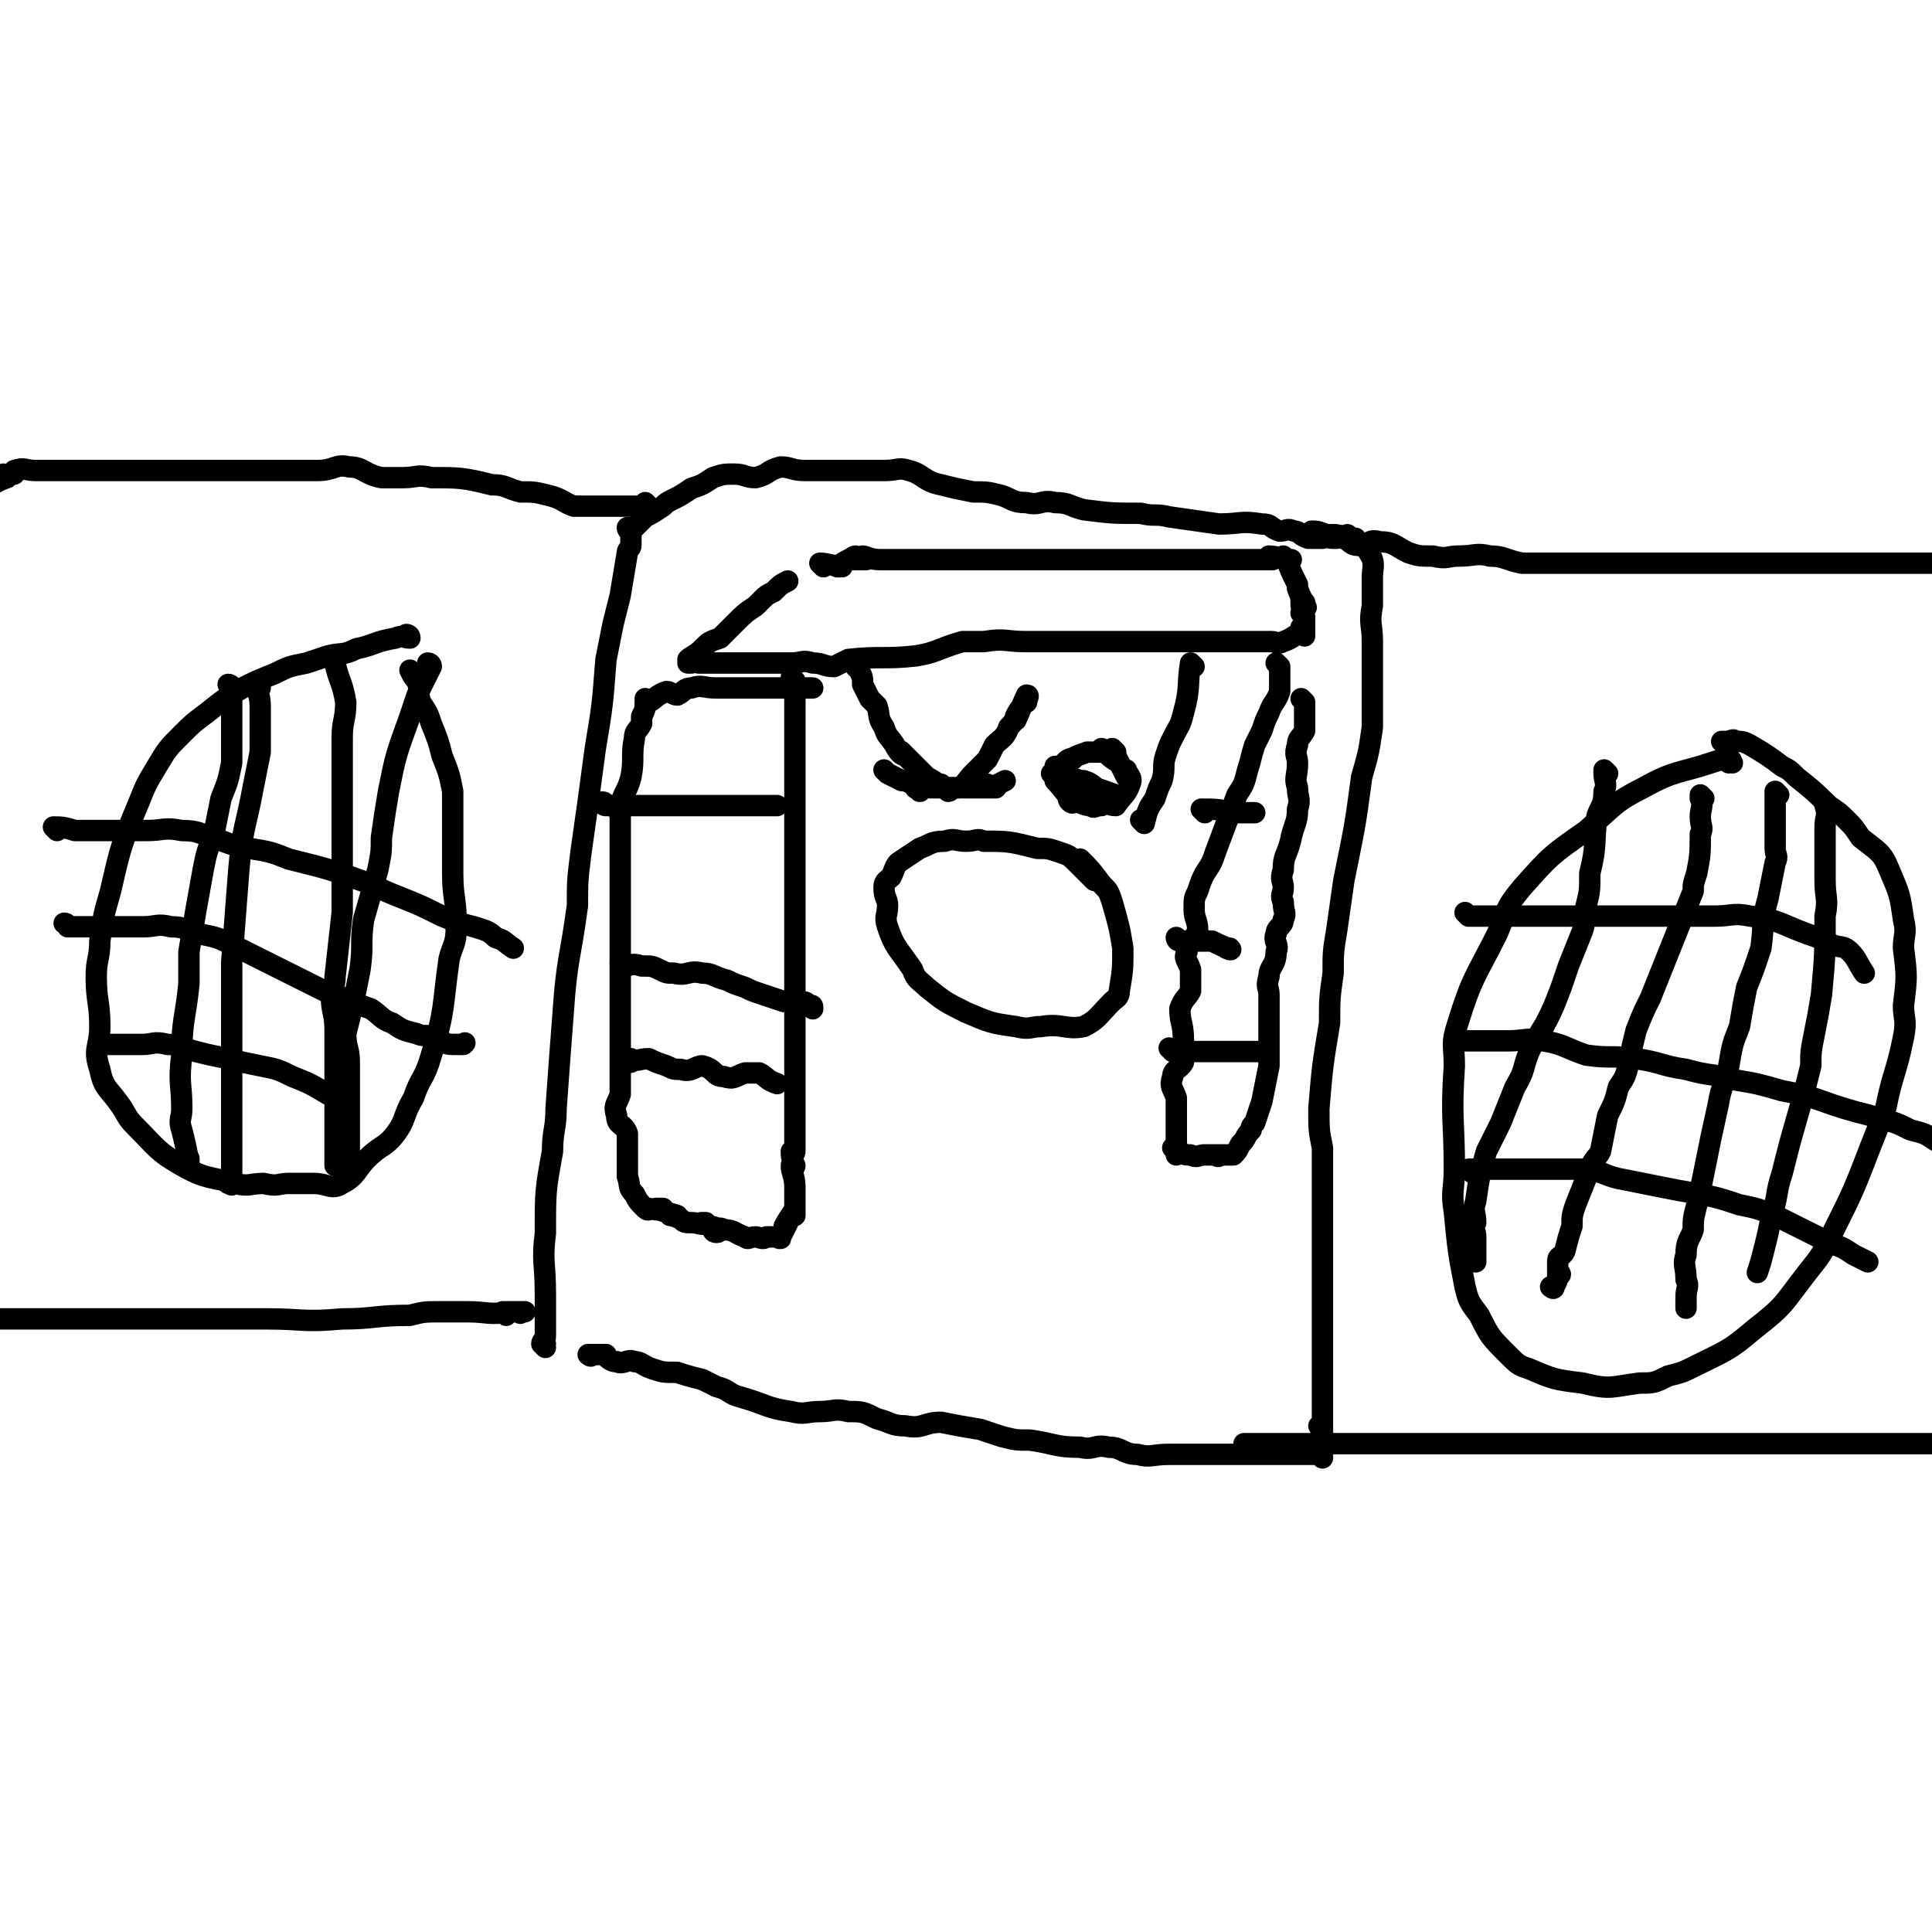 <svg viewBox='0 0 542 542' version='1.1' xmlns='http://www.w3.org/2000/svg' xmlns:xlink='http://www.w3.org/1999/xlink'><g fill='none' stroke='#000000' stroke-width='6' stroke-linecap='round' stroke-linejoin='round'><path d='M153,378c0,0 -1,-1 -1,-1 0,0 1,0 1,0 0,0 0,0 0,0 0,1 -1,0 -1,0 0,-1 1,-1 1,-2 0,-6 0,-6 0,-12 0,-9 -1,-9 0,-17 0,-12 0,-12 2,-23 0,-6 1,-6 1,-12 1,-14 1,-14 2,-27 1,-15 2,-15 4,-30 0,-7 0,-7 1,-15 2,-14 2,-14 4,-29 2,-12 2,-12 3,-25 1,-5 1,-5 2,-10 1,-4 1,-4 2,-8 1,-6 1,-6 2,-12 0,-1 1,-1 1,-2 0,-3 0,-3 0,-5 0,0 0,0 0,1 0,0 0,0 0,0 0,0 -1,-1 -1,-1 0,0 1,0 1,1 0,0 0,0 0,0 0,0 -1,-1 -1,-1 0,0 1,0 1,1 0,0 0,0 0,0 0,0 -1,-1 -1,-1 0,0 0,1 1,1 2,-2 2,-2 4,-4 2,-1 2,-1 5,-3 1,-1 1,-1 3,-2 2,-1 2,-1 5,-3 3,-1 3,-1 6,-3 3,-1 3,-1 6,-1 3,0 3,1 6,1 4,-1 3,-2 7,-3 3,0 3,1 7,1 7,0 7,0 15,0 4,0 4,0 7,0 4,0 4,-1 7,0 4,1 4,3 9,4 4,1 4,1 9,2 4,0 4,0 8,1 3,1 3,2 7,2 4,1 4,-1 8,0 4,0 4,1 8,2 8,1 8,1 16,1 4,1 4,0 8,1 7,1 7,1 14,2 6,0 6,-1 12,0 3,0 2,1 5,2 2,0 2,-1 4,0 2,0 1,1 4,2 1,0 1,0 3,0 0,0 0,0 1,0 0,0 0,0 0,0 0,0 -1,-1 -1,-1 0,0 0,0 1,1 0,0 0,0 0,0 0,0 -1,-1 -1,-1 0,0 0,0 1,1 0,0 0,0 0,0 0,0 -1,-1 -1,-1 0,0 0,0 1,1 0,0 0,0 0,0 0,0 -1,-1 -1,-1 0,0 0,0 1,1 0,0 0,0 0,0 0,0 -1,-1 -1,-1 1,0 2,1 4,1 0,0 0,0 1,0 0,0 0,0 0,0 0,0 -1,-1 -1,-1 2,0 5,1 6,1 1,0 -1,0 -1,0 0,0 0,0 0,0 0,0 -1,-1 -1,-1 0,0 0,0 1,1 0,0 0,0 0,0 0,0 -1,-1 -1,-1 0,0 0,0 1,1 0,0 0,0 0,0 0,0 -1,-1 -1,-1 0,0 0,0 1,1 0,0 0,0 0,0 0,0 -1,-1 -1,-1 0,0 0,1 1,1 1,1 1,1 3,2 1,1 2,1 2,2 2,3 1,4 1,7 0,4 0,4 0,8 -1,5 0,5 0,10 0,6 0,6 0,12 0,6 0,6 0,12 -1,7 -1,7 -3,14 -2,15 -2,14 -5,29 -1,7 -1,7 -2,14 -1,6 -1,6 -1,12 -1,7 -1,7 -1,14 -2,12 -2,12 -3,24 0,6 0,6 1,11 0,11 0,11 0,21 0,8 0,8 0,17 0,3 0,3 0,5 0,4 0,4 0,7 0,5 0,5 0,10 0,3 0,3 0,6 0,5 0,5 0,9 0,1 0,1 0,3 0,0 0,0 0,0 0,0 0,0 0,0 0,1 -1,0 -1,0 0,0 0,0 1,0 0,0 0,0 0,0 0,1 -1,0 -1,0 0,0 0,0 1,0 0,0 0,0 0,0 0,1 -1,0 -1,0 0,0 0,0 1,0 0,0 0,0 0,0 0,1 -1,0 -1,0 0,0 0,0 1,0 0,0 0,0 0,0 0,1 -1,0 -1,0 0,0 0,0 1,0 0,0 0,0 0,0 0,2 0,2 0,4 0,0 0,0 0,0 0,1 -1,0 -1,0 0,0 0,0 1,0 0,0 0,0 0,0 0,1 -1,-1 -1,0 0,2 0,3 1,5 0,0 0,0 0,-1 0,0 0,0 0,0 0,1 -1,0 -1,0 0,0 0,0 1,0 0,0 0,0 0,0 0,1 -1,0 -1,0 0,0 0,0 1,0 0,0 0,0 0,0 0,1 -1,0 -1,0 0,0 0,0 1,0 0,0 0,0 0,0 0,1 -1,0 -1,0 0,0 0,0 1,0 0,0 0,0 0,0 0,1 -1,0 -1,0 0,0 0,0 1,0 0,0 0,0 0,0 0,1 0,0 -1,0 -2,0 -2,0 -5,0 -4,0 -4,0 -9,0 -2,0 -2,0 -4,0 -2,0 -2,0 -4,0 -3,0 -3,0 -6,0 -3,0 -3,0 -6,0 -4,0 -4,0 -8,0 -5,0 -5,1 -9,0 -4,0 -4,-2 -8,-2 -4,-1 -4,1 -8,0 -7,0 -7,-1 -14,-2 -4,0 -4,0 -8,-1 -3,-1 -3,-1 -6,-2 -6,-1 -6,-1 -11,-2 -5,0 -5,2 -10,1 -4,0 -4,-1 -8,-2 -4,-2 -4,-2 -8,-2 -4,-1 -4,0 -8,0 -4,0 -4,1 -8,0 -7,-1 -7,-2 -14,-4 -4,-1 -3,-2 -7,-3 -2,-1 -2,-1 -4,-2 -4,-1 -4,-1 -7,-2 -4,0 -4,0 -7,-1 -3,-1 -3,-2 -5,-2 -2,-1 -3,1 -5,0 -2,0 -2,-1 -4,-2 0,0 1,0 1,0 -2,0 -2,0 -4,0 0,0 0,0 0,0 0,1 -1,0 -1,0 0,0 1,0 1,0 0,0 0,0 0,0 '/><path d='M182,142c0,0 -1,-1 -1,-1 0,0 0,1 1,1 0,0 0,0 0,0 0,0 -1,-1 -1,-1 0,0 0,1 1,1 0,0 0,0 0,0 0,0 -1,-1 -1,-1 0,0 0,1 1,1 0,0 0,0 0,0 -4,0 -4,0 -7,0 -4,0 -4,0 -7,0 -3,0 -3,0 -7,0 -3,-1 -3,-2 -7,-3 -4,-1 -4,-1 -8,-1 -4,-1 -4,-2 -8,-2 -8,-2 -9,-2 -17,-2 -4,-1 -4,0 -8,0 -3,0 -3,0 -6,0 -5,-1 -5,-3 -9,-3 -4,-1 -4,1 -9,1 -3,0 -3,0 -7,0 -7,0 -7,0 -14,0 -4,0 -4,0 -7,0 -8,0 -8,0 -15,0 -6,0 -6,0 -12,0 -5,0 -5,0 -9,0 -2,0 -2,0 -3,0 -2,0 -2,0 -4,0 -2,0 -2,0 -4,0 -2,0 -2,0 -4,0 -3,0 -3,-1 -6,0 0,0 1,0 0,1 -1,0 -1,0 -2,1 0,0 0,0 0,0 0,0 0,-1 -1,-1 0,0 1,1 1,1 0,0 0,0 0,0 -3,1 -4,2 -6,3 0,0 1,-1 2,-1 0,0 0,0 0,0 0,0 0,-1 -1,-1 0,0 1,1 1,1 0,0 0,0 0,0 '/><path d='M142,369c0,0 -1,-1 -1,-1 0,0 1,0 1,0 0,0 0,0 0,0 0,1 -1,0 -1,0 0,0 1,0 1,0 0,0 0,0 0,0 2,0 4,0 5,0 1,0 -1,0 -1,0 0,0 0,0 0,0 0,1 0,0 -1,0 -1,0 -1,0 -2,0 -6,1 -6,0 -12,0 -3,0 -3,0 -7,0 -5,0 -5,0 -9,1 -10,0 -10,1 -19,1 -11,1 -11,0 -21,0 -5,0 -5,0 -11,0 -10,0 -10,0 -20,0 -5,0 -5,0 -10,0 -9,0 -9,0 -19,0 -4,0 -4,0 -8,0 -8,0 -8,0 -16,0 -3,0 -3,0 -6,0 -5,0 -5,0 -11,0 -2,0 -2,0 -4,0 -2,0 -2,0 -3,0 -2,0 -3,0 -4,0 0,0 1,0 1,0 -1,0 -2,0 -4,0 0,0 0,0 0,0 0,0 0,0 0,0 '/><path d='M350,406c0,0 -1,-1 -1,-1 0,0 0,0 1,0 0,0 0,0 0,0 0,1 -1,0 -1,0 0,0 0,0 1,0 0,0 0,0 0,0 0,1 -1,0 -1,0 0,0 0,0 1,0 0,0 0,0 0,0 6,0 6,0 13,0 3,0 3,0 6,0 6,0 6,0 11,0 6,0 6,0 11,0 5,0 5,0 9,0 5,0 5,0 9,0 5,0 5,0 10,0 5,0 5,0 10,0 10,0 10,0 19,0 5,0 5,0 9,0 4,0 4,0 7,0 5,0 5,0 10,0 4,0 4,0 8,0 5,0 5,0 9,0 3,0 3,0 7,0 3,0 3,0 7,0 3,0 3,0 6,0 6,0 6,0 12,0 2,0 2,0 5,0 2,0 2,0 4,0 3,0 3,0 6,0 2,0 2,0 5,0 2,0 2,0 4,0 2,0 2,0 3,0 2,0 2,0 4,0 2,0 2,0 4,0 0,0 -1,0 -1,0 3,0 3,0 5,0 '/><path d='M369,150c0,0 -1,-1 -1,-1 0,0 0,0 1,1 0,0 0,0 0,0 0,0 -1,-1 -1,-1 1,0 2,0 4,1 3,0 3,0 5,1 2,1 2,2 4,2 3,0 3,-2 6,-1 4,0 4,1 8,3 3,1 3,1 7,1 4,1 4,0 7,0 5,0 5,-1 9,0 4,0 4,1 9,2 9,0 9,0 19,0 5,0 5,0 10,0 3,0 3,0 7,0 6,0 6,0 11,0 5,0 5,0 10,0 4,0 4,0 9,0 4,0 4,0 9,0 4,0 4,0 8,0 4,0 4,0 8,0 7,0 7,0 15,0 3,0 3,0 6,0 3,0 3,0 6,0 2,0 2,0 5,0 3,0 3,0 6,0 2,0 2,0 4,0 2,0 2,0 4,0 '/><path d='M486,214c0,0 -1,-1 -1,-1 0,0 0,0 0,1 0,0 0,0 0,0 1,0 0,-1 0,-1 0,0 0,0 0,1 0,0 0,0 0,0 1,0 1,-1 0,-1 -2,0 -2,0 -5,1 -9,3 -10,2 -19,7 -8,4 -8,5 -16,12 -10,7 -10,7 -18,16 -5,6 -4,6 -7,13 -6,12 -7,12 -11,25 -2,6 -1,6 -1,12 -1,15 0,15 0,29 0,6 -1,6 0,12 1,10 1,11 3,21 1,4 1,4 4,8 3,6 3,6 8,11 3,3 3,3 6,4 7,3 7,3 15,4 8,2 8,1 16,0 4,0 4,0 8,-2 4,-1 4,-1 8,-3 8,-4 9,-4 16,-10 9,-7 8,-7 15,-16 4,-5 4,-5 7,-11 6,-12 6,-12 11,-25 2,-5 2,-5 4,-10 2,-10 3,-10 5,-20 1,-5 0,-5 0,-9 1,-8 1,-8 0,-16 0,-4 1,-4 0,-8 -1,-7 -1,-7 -4,-14 -2,-5 -3,-5 -8,-9 -2,-3 -2,-3 -4,-5 -2,-2 -2,-2 -5,-4 -4,-4 -4,-4 -9,-8 -2,-2 -2,-2 -4,-3 -4,-3 -4,-3 -9,-6 -2,-1 -2,-1 -4,-1 -1,-1 -1,0 -3,0 0,0 0,0 -1,0 '/><path d='M115,179c0,0 -1,-1 -1,-1 0,0 1,0 1,1 0,0 0,0 0,0 0,0 -1,-1 -1,-1 0,0 1,1 1,1 -2,0 -2,-1 -4,0 -6,1 -6,2 -11,3 -4,2 -4,1 -8,2 -3,1 -3,1 -6,2 -5,1 -5,1 -9,3 -5,2 -5,2 -9,4 -5,3 -5,3 -10,7 -4,3 -4,3 -7,6 -4,4 -4,4 -7,9 -3,5 -3,5 -5,10 -5,12 -5,12 -8,25 -2,7 -2,7 -3,14 0,5 -1,5 -1,10 0,7 1,7 1,14 0,6 -2,6 0,12 1,5 2,5 5,9 3,4 2,4 5,7 6,6 6,7 13,11 7,4 8,3 15,5 4,1 4,0 8,0 4,1 4,0 7,0 4,0 4,0 7,0 4,0 5,2 8,0 4,-2 4,-4 7,-7 4,-4 5,-3 8,-7 3,-4 2,-5 5,-10 2,-6 3,-5 5,-12 4,-13 3,-13 5,-27 1,-4 2,-4 2,-9 0,-8 -1,-8 -1,-15 0,-6 0,-6 0,-12 0,-6 0,-6 0,-11 -1,-5 -1,-5 -3,-10 -1,-4 -1,-4 -3,-9 -1,-3 -1,-3 -3,-6 -1,-3 0,-3 -1,-6 -1,-1 -1,-1 -2,-3 0,0 0,0 0,0 '/><path d='M307,247c0,0 -1,-1 -1,-1 0,0 0,0 1,1 0,0 0,0 0,0 0,0 -1,-1 -1,-1 0,0 0,0 1,1 0,0 0,0 0,0 0,0 -1,-1 -1,-1 0,0 1,1 1,1 -2,-2 -3,-3 -5,-5 -2,-2 -2,-2 -5,-3 -3,-1 -3,-1 -6,-1 -8,-2 -8,-2 -15,-2 -2,-1 -2,0 -5,0 -3,0 -3,-1 -6,0 -4,0 -4,1 -7,2 -3,2 -3,2 -6,4 -1,1 -1,2 -2,4 -1,1 -2,1 -2,3 0,3 1,3 1,5 0,3 -1,3 0,6 2,6 3,6 7,12 1,3 2,3 4,5 5,4 5,4 11,7 7,3 7,3 14,4 4,1 4,0 7,0 6,-1 7,1 12,0 4,-2 4,-3 8,-7 1,-1 2,-1 2,-3 1,-6 1,-6 1,-12 -1,-6 -1,-6 -3,-13 -1,-3 -1,-3 -3,-5 -3,-4 -3,-4 -6,-7 0,0 0,0 0,0 0,0 0,0 0,0 '/><path d='M249,217c0,0 -1,-1 -1,-1 0,0 0,0 1,1 0,0 0,0 0,0 0,0 -1,-1 -1,-1 0,0 0,0 1,1 0,0 0,0 0,0 0,0 -1,-1 -1,-1 0,0 0,0 1,1 0,0 0,0 0,0 0,0 -1,-1 -1,-1 0,0 0,0 1,1 0,0 0,0 0,0 2,1 2,1 4,2 1,0 1,0 3,1 1,1 2,1 2,2 1,0 -2,-1 -1,-1 1,-1 4,0 5,0 1,0 -2,0 -1,0 1,0 3,0 5,0 0,0 -2,0 -1,0 1,0 2,0 5,0 2,0 2,0 3,0 0,0 0,0 1,0 0,0 0,0 0,0 3,0 4,0 5,0 1,0 0,0 -1,0 0,0 0,0 0,0 0,0 -1,-1 -1,-1 0,0 0,0 1,1 0,0 0,0 0,0 2,-1 2,-1 4,-2 0,0 0,0 0,0 '/><path d='M314,224c0,0 -1,-1 -1,-1 0,0 0,0 1,1 0,0 0,0 0,0 0,0 -1,-1 -1,-1 0,0 0,0 1,1 0,0 0,0 0,0 0,0 -1,-1 -1,-1 0,0 0,0 1,1 0,0 0,0 0,0 0,0 0,-1 -1,-1 -3,-1 -5,-2 -7,-2 0,0 3,1 3,1 -2,-1 -3,-3 -6,-3 -2,-1 -3,0 -3,1 -1,0 0,0 1,0 0,0 0,0 0,0 0,0 -1,-1 -1,-1 0,0 0,0 1,1 0,0 0,0 0,0 0,0 -1,-1 -1,-1 0,0 0,0 1,1 0,0 0,0 0,0 0,0 -1,-1 -1,-1 0,0 0,0 1,1 0,0 0,0 0,0 2,0 2,0 4,0 0,0 0,0 0,0 0,0 -1,-1 -1,-1 0,0 0,0 1,1 0,0 0,0 0,0 0,0 -1,-1 -1,-1 '/><path d='M313,211c0,0 -1,-1 -1,-1 0,0 0,0 1,1 0,0 0,0 0,0 0,0 -1,-1 -1,-1 0,0 0,0 1,1 0,0 0,0 0,0 0,0 -1,-1 -1,-1 0,0 0,0 1,1 0,0 0,0 0,0 -4,0 -4,0 -8,0 0,0 0,0 0,0 0,0 0,0 0,0 -3,1 -5,2 -6,3 -1,0 2,-2 2,-1 -2,1 -4,3 -6,4 0,0 1,-1 2,-1 0,0 0,0 0,0 0,0 -1,-1 -1,-1 0,1 0,2 1,5 0,0 0,0 0,0 0,0 -1,-1 -1,-1 2,2 4,5 5,6 0,1 -2,-1 -1,-1 2,0 3,2 6,2 1,1 1,0 3,0 2,-1 2,0 4,0 0,0 0,0 0,0 2,-3 3,-3 4,-6 1,-2 -1,-3 -1,-4 -1,0 0,2 0,2 -1,-2 -2,-4 -3,-6 0,0 1,2 1,2 -2,-1 -3,-2 -5,-4 0,0 0,0 1,1 0,0 0,0 0,0 0,0 -1,-1 -1,-1 '/><path d='M335,187c0,0 -1,-1 -1,-1 0,0 0,0 1,1 0,0 0,0 0,0 0,0 -1,-1 -1,-1 0,0 0,0 1,1 0,0 0,0 0,0 0,0 -1,-1 -1,-1 -1,6 0,7 -2,14 -1,4 -1,3 -3,7 -1,2 -1,2 -2,5 -1,3 0,3 -1,7 -1,2 -1,2 -2,5 -2,3 -2,3 -3,7 0,0 0,0 0,0 0,0 -1,-1 -1,-1 '/><path d='M241,188c0,0 -1,-1 -1,-1 0,0 0,0 1,1 0,0 0,0 0,0 0,0 -1,-1 -1,-1 0,0 0,0 1,1 0,0 0,0 0,0 0,0 -1,-1 -1,-1 0,0 1,0 1,1 1,2 1,2 1,4 1,2 1,2 2,4 1,1 1,1 2,2 1,3 0,3 2,6 1,3 1,2 3,5 1,2 2,3 3,3 0,0 -2,-2 -1,-1 1,1 3,3 4,4 1,1 -1,-1 0,0 1,1 2,2 4,4 0,0 0,0 0,0 0,0 -1,-1 -1,-1 2,1 5,3 6,4 1,0 0,-1 -1,-1 0,0 0,0 0,0 0,0 -1,-1 -1,-1 0,0 0,1 1,1 2,0 2,0 4,0 2,-1 2,-2 4,-4 2,-2 2,-2 4,-4 1,-2 1,-2 2,-4 2,-2 3,-2 4,-5 2,-2 3,-4 3,-5 0,0 -2,3 -1,3 1,-2 2,-5 3,-7 1,0 0,1 0,2 '/><path d='M231,159c0,0 -1,-1 -1,-1 0,0 0,0 1,1 0,0 0,0 0,0 0,0 -1,-1 -1,-1 0,0 0,0 1,1 0,0 0,0 0,0 0,0 -1,-1 -1,-1 0,0 0,0 1,1 0,0 0,0 0,0 0,0 -1,-1 -1,-1 0,0 0,0 1,1 0,0 0,0 0,0 0,0 -1,-1 -1,-1 2,0 5,1 6,1 1,0 -2,0 -1,0 1,-1 3,-2 5,-3 0,0 -1,0 -1,1 0,0 0,0 0,0 1,0 1,0 3,0 0,0 0,0 1,0 0,0 0,0 0,0 0,0 -1,-1 -1,-1 0,0 0,0 1,1 0,0 0,0 0,0 0,0 -1,-1 -1,-1 0,0 0,0 1,1 0,0 0,0 0,0 0,0 -1,-1 -1,-1 1,0 2,1 5,1 1,0 1,0 3,0 2,0 2,0 3,0 2,0 2,0 4,0 3,0 3,0 6,0 2,0 2,0 4,0 2,0 2,0 5,0 2,0 2,0 4,0 5,0 5,0 10,0 2,0 2,0 5,0 1,0 1,0 3,0 2,0 2,0 5,0 2,0 2,0 5,0 2,0 2,0 4,0 3,0 3,0 6,0 2,0 2,0 4,0 3,0 3,0 5,0 4,0 4,0 9,0 2,0 2,0 4,0 1,0 1,0 2,0 2,0 2,0 4,0 2,0 2,0 4,0 2,0 3,0 4,0 0,0 -2,0 -1,0 1,0 3,0 4,0 0,0 -1,0 0,0 1,0 2,0 4,0 0,0 0,0 0,0 0,0 -1,-1 -1,-1 2,0 5,1 6,1 1,0 -1,0 -1,0 0,0 0,0 0,0 0,0 -1,-1 -1,-1 0,0 0,0 1,1 0,0 0,0 0,0 0,0 -1,-1 -1,-1 0,0 0,0 1,1 0,0 0,0 0,0 0,0 -1,-1 -1,-1 0,0 0,0 1,1 0,0 0,0 0,0 0,0 -1,-1 -1,-1 0,0 0,0 1,1 0,0 0,0 0,0 0,0 -1,-1 -1,-1 0,0 0,0 1,1 0,0 0,0 0,0 0,0 -1,-1 -1,-1 0,0 0,0 1,1 0,0 0,0 0,0 0,0 -1,-1 -1,-1 0,0 0,0 1,1 0,0 0,0 0,0 1,3 1,3 3,7 0,0 0,0 0,1 0,0 0,0 0,0 1,3 2,4 2,5 1,1 0,0 0,-1 0,0 0,0 0,0 0,0 -1,-1 -1,-1 0,2 0,3 1,5 0,0 0,0 0,0 0,0 0,0 0,0 0,0 -1,-1 -1,-1 0,0 0,0 1,1 0,0 0,0 0,0 0,3 0,4 0,5 0,1 0,0 0,-1 0,0 0,0 0,0 0,0 -1,-1 -1,-1 0,0 0,0 1,1 0,0 0,0 0,0 0,0 -1,-1 -1,-1 0,0 0,0 1,1 0,0 0,0 0,0 0,0 -1,-1 -1,-1 0,0 0,0 1,1 0,0 0,0 0,0 0,0 -1,-1 -1,-1 0,0 0,0 1,1 0,0 0,0 0,0 0,0 -1,-1 -1,-1 0,0 0,0 1,1 0,0 0,0 0,0 0,0 -1,-1 -1,-1 0,0 0,0 1,1 0,0 0,0 0,0 -3,1 -3,2 -6,3 -2,1 -2,0 -3,0 -4,0 -4,0 -8,0 -3,0 -3,0 -6,0 -3,0 -3,0 -6,0 -5,0 -5,0 -10,0 -3,0 -3,0 -6,0 -6,0 -6,0 -12,0 -5,0 -5,0 -10,0 -3,0 -3,0 -6,0 -2,0 -2,0 -5,0 -6,0 -6,-1 -12,0 -3,0 -3,0 -6,0 -7,2 -7,3 -13,4 -9,1 -10,0 -19,1 -2,1 -2,1 -4,2 -3,0 -3,-1 -6,-1 -3,-1 -3,0 -6,0 -2,0 -2,0 -4,0 -2,0 -2,0 -5,0 -2,0 -2,0 -4,0 -2,0 -2,0 -4,0 -1,0 -1,0 -3,0 0,0 0,0 0,0 -2,0 -2,0 -3,0 -2,0 -3,0 -3,0 0,0 1,0 2,0 0,0 0,0 0,0 0,0 0,-1 -1,-1 -2,0 -3,0 -4,1 0,0 0,0 1,0 0,0 0,0 0,0 0,0 -1,-1 -1,-1 0,0 0,0 1,1 0,0 0,0 0,0 0,0 -1,-1 -1,-1 0,0 0,0 1,1 0,0 0,0 0,0 0,0 -1,0 -1,-1 1,-1 2,-1 4,-3 2,-2 2,-2 5,-3 2,-2 2,-2 4,-4 3,-3 3,-3 6,-5 1,-1 1,-1 2,-2 1,-1 1,-1 3,-2 2,-2 2,-2 4,-3 '/><path d='M223,191c0,0 -1,-1 -1,-1 0,0 0,0 1,1 0,0 0,0 0,0 0,0 -1,-1 -1,-1 0,0 0,0 1,1 0,0 0,0 0,0 0,0 -1,-1 -1,-1 0,0 0,0 1,1 0,0 0,0 0,0 0,0 -1,-1 -1,-1 0,0 0,0 1,1 0,0 0,0 0,0 0,0 -1,-1 -1,-1 0,0 0,0 1,1 0,0 0,0 0,0 0,2 0,2 0,5 0,2 0,2 0,5 0,5 0,5 0,10 0,1 0,1 0,3 0,3 0,3 0,6 0,5 0,5 0,11 0,4 0,4 0,8 0,4 0,4 0,8 0,4 0,4 0,8 0,4 0,4 0,8 0,7 0,7 0,14 0,3 0,3 0,5 0,2 0,2 0,4 0,3 0,3 0,6 0,4 0,4 0,8 0,2 0,2 0,4 0,3 0,3 0,7 0,2 0,2 0,3 0,2 0,2 0,4 0,2 0,2 0,4 0,1 0,1 0,1 0,0 0,0 0,0 0,1 -1,0 -1,0 0,1 0,2 1,4 0,0 0,0 0,0 0,1 -1,-1 -1,0 0,2 1,3 1,6 0,2 0,2 0,4 0,2 0,3 0,4 0,0 0,-2 0,-2 -1,2 -2,3 -3,5 0,0 1,-1 1,-1 -1,2 -1,2 -2,4 0,0 0,0 0,0 0,1 -1,0 -1,0 0,0 0,0 1,0 0,0 0,0 0,0 0,1 -1,0 -1,0 0,0 0,0 1,0 0,0 0,0 0,0 0,1 -1,0 -1,0 0,0 0,0 1,0 0,0 0,0 0,0 0,1 -1,0 -1,0 0,0 0,0 1,0 0,0 0,0 0,0 0,1 -1,0 -1,0 0,0 0,0 1,0 0,0 0,0 0,0 0,1 0,0 -1,0 -1,0 -1,0 -3,0 -1,1 -2,0 -3,0 -2,0 -2,1 -3,0 -3,-1 -3,-2 -6,-2 -1,-1 -2,0 -3,0 0,1 2,1 2,0 -1,-1 -4,-1 -5,-2 -1,0 1,0 1,0 -1,1 -2,0 -4,0 0,0 0,0 0,0 -2,0 -2,0 -3,-1 -2,-1 -3,-1 -3,-1 0,-1 1,0 2,0 0,0 0,0 0,0 -3,-1 -4,-1 -6,-2 0,0 2,0 2,0 -1,1 -3,0 -5,0 0,0 0,0 1,0 0,0 0,0 0,0 0,1 -1,0 -1,0 0,0 0,0 1,0 0,0 0,0 0,0 0,1 -1,0 -1,0 0,0 0,0 1,0 0,0 0,0 0,0 0,1 0,0 -1,0 -2,-2 -2,-2 -3,-4 -2,-2 -1,-2 -2,-5 0,-3 0,-3 0,-7 0,-2 0,-2 0,-5 -1,-3 -3,-2 -3,-5 -1,-3 0,-3 1,-6 0,-2 0,-2 0,-4 0,-5 0,-5 0,-11 0,-3 0,-3 0,-6 0,-5 0,-5 0,-11 0,-4 0,-4 0,-9 0,-2 0,-2 0,-5 0,-6 0,-6 0,-13 0,-5 0,-5 0,-10 0,-5 0,-5 0,-9 0,-1 -1,-1 0,-3 1,-4 2,-4 3,-8 1,-5 0,-6 1,-11 0,-2 1,-2 2,-4 0,-1 0,-1 0,-2 0,0 0,0 0,0 1,-2 1,-2 1,-4 1,0 1,0 1,0 0,0 0,0 0,0 0,0 -1,-1 -1,-1 0,0 0,1 1,1 2,-1 2,-2 5,-3 1,0 2,1 3,1 2,-1 2,-2 4,-2 3,-1 3,0 7,0 2,0 2,0 4,0 1,0 2,0 3,0 0,0 -1,0 -2,0 0,0 0,0 0,0 2,0 3,0 5,0 0,0 -2,0 -1,0 1,0 2,0 4,0 0,0 0,0 0,0 3,0 4,0 8,0 1,0 1,0 3,0 1,0 1,0 3,0 '/><path d='M359,187c0,0 -1,-1 -1,-1 0,0 0,0 1,1 0,0 0,0 0,0 0,0 -1,-1 -1,-1 0,0 0,0 1,1 0,0 0,0 0,0 0,3 0,3 0,7 -1,3 -2,3 -3,6 -1,2 -1,2 -2,5 -1,2 -1,2 -2,4 -1,3 -1,4 -2,7 -1,4 -1,4 -3,7 -3,8 -3,8 -6,16 -1,3 -1,3 -3,6 -1,2 -1,2 -2,5 -1,2 -1,2 -1,5 0,3 1,3 1,6 -1,3 -3,3 -3,6 -1,2 0,2 1,5 0,3 0,3 0,6 -1,2 -2,2 -3,5 0,4 1,4 1,9 0,2 0,2 0,4 0,1 0,1 0,2 -1,2 -3,2 -3,4 -1,3 0,3 1,6 0,1 0,1 0,3 0,2 0,3 0,4 0,0 0,-1 0,-1 0,2 0,2 0,4 0,2 0,2 0,4 0,1 0,2 0,2 0,0 0,-1 0,-2 0,0 0,0 0,0 0,1 -1,0 -1,0 0,0 0,0 1,0 0,0 0,0 0,0 0,1 -1,0 -1,0 0,0 0,0 1,0 0,0 0,0 0,0 0,1 -1,0 -1,0 0,0 0,0 1,0 0,0 0,0 0,0 0,1 -1,0 -1,0 0,0 0,0 1,0 2,2 2,2 4,2 2,1 2,0 4,0 0,0 -1,0 0,0 1,0 1,0 3,0 0,0 0,0 1,0 0,0 0,0 0,0 0,1 -1,0 -1,0 0,0 0,0 1,0 0,0 0,0 0,0 0,1 -1,0 -1,0 1,0 2,0 5,0 0,0 0,0 0,0 1,-1 1,-1 2,-3 2,-2 1,-2 3,-4 0,-1 0,-1 1,-2 1,-3 1,-3 2,-6 1,-5 1,-5 2,-10 0,-10 0,-10 0,-20 0,-2 -1,-2 0,-5 0,-3 2,-3 2,-7 1,-2 -1,-3 0,-5 0,-2 2,-2 2,-4 1,-2 0,-2 0,-5 -1,-2 0,-2 0,-4 0,-2 -1,-2 0,-5 0,-4 1,-4 2,-8 0,0 0,0 0,0 0,0 0,0 0,0 1,-5 2,-5 2,-9 1,-3 0,-3 0,-6 -1,-3 0,-3 0,-7 0,-2 -1,-2 0,-5 0,-2 1,-2 2,-4 0,-2 0,-2 0,-5 0,-1 0,-1 0,-3 0,0 0,0 0,0 0,0 -1,-1 -1,-1 0,0 0,0 1,1 0,0 0,0 0,0 0,0 -1,-1 -1,-1 0,0 0,0 1,1 0,0 0,0 0,0 0,0 -1,-1 -1,-1 0,0 0,0 1,1 0,0 0,0 0,0 0,0 -1,-1 -1,-1 0,0 0,0 1,1 0,0 0,0 0,0 0,0 -1,-1 -1,-1 0,0 0,0 1,1 0,0 0,0 0,0 0,0 -1,-1 -1,-1 0,0 0,0 1,1 0,0 0,0 0,0 0,0 -1,-1 -1,-1 0,0 0,0 1,1 0,0 0,0 0,0 0,0 -1,-1 -1,-1 0,0 0,0 1,1 '/><path d='M338,228c0,0 -1,-1 -1,-1 0,0 0,0 1,1 0,0 0,0 0,0 0,0 -1,-1 -1,-1 0,0 0,0 1,1 0,0 0,0 0,0 0,0 -1,-1 -1,-1 4,0 5,0 9,1 0,0 0,0 1,0 1,0 1,0 3,0 1,0 1,0 2,0 0,0 0,0 0,0 '/><path d='M331,264c0,0 -1,-1 -1,-1 0,0 0,0 1,1 0,0 0,0 0,0 0,0 -1,-1 -1,-1 0,0 0,0 1,1 0,0 0,0 0,0 0,0 -1,-1 -1,-1 0,0 0,0 1,1 0,0 0,0 0,0 0,0 -1,-1 -1,-1 0,0 0,1 1,1 4,0 4,0 8,0 0,0 0,0 1,0 0,0 0,0 0,0 2,1 4,2 5,2 1,1 -1,0 -1,0 0,0 0,0 0,0 '/><path d='M329,295c0,0 -1,-1 -1,-1 0,0 0,0 1,1 0,0 0,0 0,0 0,0 -1,-1 -1,-1 0,0 0,0 1,1 0,0 0,0 0,0 0,0 -1,-1 -1,-1 0,0 0,0 1,1 2,0 2,0 4,0 2,0 2,0 4,0 3,0 3,0 7,0 0,0 0,0 1,0 1,0 1,0 2,0 1,0 1,0 2,0 2,0 2,0 4,0 0,0 0,0 0,0 '/><path d='M170,226c0,0 -1,-1 -1,-1 0,0 1,0 1,1 0,0 0,0 0,0 0,0 -1,-1 -1,-1 0,0 1,0 1,1 0,0 0,0 0,0 0,0 -1,-1 -1,-1 0,0 0,1 1,1 5,0 5,0 11,0 3,0 3,0 5,0 2,0 2,0 4,0 3,0 3,0 6,0 3,0 3,0 6,0 2,0 2,0 5,0 2,0 2,0 4,0 2,0 2,0 3,0 2,0 2,0 4,0 0,0 0,0 0,0 '/><path d='M175,271c0,0 -1,-1 -1,-1 0,0 1,0 1,1 0,0 0,0 0,0 0,0 -1,-1 -1,-1 0,0 1,0 1,1 0,0 0,0 0,0 2,0 2,-1 5,0 3,0 3,0 5,1 2,1 2,1 4,1 4,1 4,-1 8,0 3,0 3,1 7,2 2,1 2,1 5,2 2,1 2,1 5,2 3,1 3,1 6,2 2,0 2,-1 4,0 2,0 2,0 3,1 1,0 1,0 1,1 '/><path d='M177,298c0,0 -1,-1 -1,-1 0,0 1,0 1,0 0,0 0,0 0,0 0,1 -1,0 -1,0 0,0 1,0 1,0 0,0 0,0 0,0 0,1 -1,0 -1,0 0,0 0,0 1,0 2,1 2,0 5,0 2,1 2,1 5,2 2,1 2,1 4,1 3,1 4,-1 6,-1 4,1 3,3 6,3 3,1 3,0 6,-1 2,0 2,0 4,0 2,1 2,2 5,3 '/><path d='M478,224c0,0 -1,-1 -1,-1 0,0 0,0 0,1 0,0 0,0 0,0 1,0 0,-1 0,-1 0,0 0,0 0,1 0,0 0,0 0,0 1,0 0,-1 0,-1 0,0 0,0 0,1 1,2 0,3 0,5 0,3 1,3 0,5 0,5 0,6 -1,11 -1,3 -1,3 -1,5 -2,5 -2,5 -4,10 -2,5 -2,5 -4,10 -2,5 -2,5 -4,10 -2,4 -2,4 -4,9 -1,4 -1,4 -2,9 -1,4 -1,4 -3,7 -1,4 -1,4 -3,8 -1,5 -1,5 -2,10 -1,2 -2,2 -3,5 -2,5 -2,5 -4,10 -1,3 -1,3 -1,6 -1,3 -1,3 -2,7 -1,2 -2,1 -2,3 0,2 0,2 0,4 1,0 1,-1 0,-1 0,2 0,2 -1,4 0,0 0,0 0,0 0,1 -1,0 -1,0 0,0 0,0 1,0 '/><path d='M499,223c0,0 -1,-1 -1,-1 0,0 0,0 0,1 0,0 0,0 0,0 1,0 0,-1 0,-1 0,0 0,0 0,1 0,0 0,0 0,0 0,5 0,5 0,10 0,3 0,3 0,5 0,2 1,2 0,4 -1,5 -1,5 -2,10 -2,7 -1,7 -2,14 -2,6 -2,6 -4,11 -1,5 -1,5 -2,11 -2,5 -2,5 -3,11 -1,5 -2,5 -3,11 -2,9 -2,9 -4,19 -1,5 -1,5 -2,9 -1,4 -1,4 -1,7 -1,3 -2,3 -2,7 -1,3 0,3 0,7 1,2 0,2 0,5 0,1 0,1 0,3 '/><path d='M513,226c0,0 -1,-1 -1,-1 0,0 0,0 0,1 0,0 0,0 0,0 1,0 0,-1 0,-1 0,0 0,0 0,1 1,3 0,3 0,6 0,4 0,4 0,7 0,4 0,4 0,8 0,5 1,5 0,10 0,11 0,11 -1,22 -1,6 -1,6 -2,11 -1,5 -1,5 -1,9 -2,8 -2,8 -4,15 -2,7 -2,7 -4,15 -2,6 -1,6 -3,12 -1,5 -1,5 -2,9 -1,4 -1,4 -2,7 '/><path d='M451,217c0,0 -1,-1 -1,-1 0,0 0,0 0,1 0,0 0,0 0,0 1,0 0,-1 0,-1 0,0 0,0 0,1 0,0 0,0 0,0 0,2 1,3 0,5 0,4 -1,4 -2,7 -1,8 0,8 -2,16 0,5 0,5 -1,9 -1,4 0,4 -1,7 -2,5 -2,5 -4,10 -2,6 -2,6 -4,11 -3,7 -4,7 -7,13 -2,5 -1,5 -4,10 -2,5 -2,5 -4,10 -2,4 -2,4 -4,8 -2,7 -2,7 -3,14 -1,3 0,3 0,6 -1,2 0,2 0,4 0,3 0,3 0,6 0,1 0,1 0,1 '/><path d='M412,257c0,0 -1,-1 -1,-1 0,0 0,0 1,1 0,0 0,0 0,0 0,0 -1,-1 -1,-1 0,0 0,0 1,1 0,0 0,0 0,0 0,0 -1,-1 -1,-1 0,0 0,0 1,1 0,0 0,0 0,0 2,0 2,0 5,0 3,0 3,0 6,0 3,0 3,0 6,0 6,0 6,0 11,0 6,0 6,0 11,0 5,0 5,0 10,0 5,0 5,0 10,0 5,0 5,0 10,0 5,0 5,-1 10,0 8,1 8,2 16,5 3,1 3,1 7,3 2,1 3,0 5,2 2,2 2,3 4,6 '/><path d='M409,292c0,0 -1,-1 -1,-1 0,0 0,0 1,1 0,0 0,0 0,0 0,0 -1,-1 -1,-1 0,0 0,0 1,1 0,0 0,0 0,0 1,0 1,0 3,0 3,0 3,0 6,0 2,0 2,0 5,0 5,0 5,-1 10,0 6,1 6,2 12,4 7,1 7,0 14,1 7,1 7,2 14,3 7,2 7,1 14,3 6,1 6,1 13,3 11,2 10,3 21,6 4,1 4,1 7,2 4,1 4,1 8,3 4,1 4,1 7,3 '/><path d='M413,329c0,0 -1,-1 -1,-1 0,0 0,0 1,0 0,0 0,0 0,0 0,1 -1,0 -1,0 0,0 0,0 1,0 0,0 0,0 0,0 4,0 4,0 8,0 2,0 2,0 4,0 5,0 5,0 9,0 6,0 6,0 11,0 6,1 5,2 11,3 5,1 5,1 10,2 5,1 5,1 11,2 5,1 5,1 11,3 5,1 5,1 10,3 8,4 8,4 16,8 3,1 3,1 6,3 2,1 2,1 4,2 '/><path d='M65,193c0,0 0,-1 -1,-1 0,0 1,0 1,1 0,0 0,0 0,0 0,0 0,-1 -1,-1 0,0 1,0 1,1 0,0 0,0 0,0 0,0 0,-1 -1,-1 0,0 1,0 1,1 0,4 0,4 0,8 0,3 0,3 0,6 0,4 0,4 0,7 -1,5 -1,5 -3,10 -1,5 -1,5 -2,10 -2,5 -2,5 -3,10 -2,11 -2,11 -4,23 0,5 0,5 0,9 -1,10 -2,10 -2,20 -1,8 0,8 0,15 0,3 -1,3 0,6 1,4 1,4 2,9 0,0 0,0 0,-1 '/><path d='M94,186c0,0 0,-1 -1,-1 0,0 1,0 1,1 0,0 0,0 0,0 0,0 0,-1 -1,-1 0,0 1,0 1,1 0,0 0,0 0,0 0,0 0,-1 -1,-1 0,0 1,0 1,1 1,5 2,5 3,11 0,5 -1,5 -1,10 0,4 0,4 0,8 0,6 0,6 0,11 0,5 0,5 0,10 0,5 0,5 0,10 0,5 0,5 0,10 -1,9 -1,9 -2,18 0,3 -1,3 -1,6 0,4 1,4 1,9 0,4 0,4 0,9 0,3 0,3 0,7 0,3 0,3 0,7 0,3 0,3 0,6 0,4 0,4 0,9 0,0 0,0 0,-1 0,0 0,0 0,0 '/><path d='M121,187c0,0 -1,-1 -1,-1 0,0 1,0 1,1 0,0 0,0 0,0 0,0 -1,-1 -1,-1 0,0 1,0 1,1 0,0 0,0 0,0 0,0 -1,-1 -1,-1 0,0 1,0 1,1 0,0 0,0 0,0 0,0 -1,-1 -1,-1 0,0 1,0 1,1 -2,4 -2,4 -4,8 -1,3 -1,3 -2,6 -4,11 -4,11 -6,21 -1,6 -1,6 -2,13 0,4 0,4 -1,9 -2,7 -2,7 -4,14 -1,7 0,7 -1,14 -1,5 -1,5 -2,10 -1,4 -1,4 -2,8 0,4 1,4 1,8 0,4 0,4 0,8 0,6 0,6 0,12 0,2 0,2 0,4 0,2 0,2 0,4 0,2 0,2 0,3 '/><path d='M73,193c0,0 0,-1 -1,-1 0,0 1,0 1,1 0,0 0,0 0,0 0,0 0,-1 -1,-1 0,0 1,0 1,1 0,0 0,0 0,0 0,0 -1,-1 -1,-1 0,2 1,3 1,6 0,3 0,3 0,5 0,4 0,4 0,8 -1,5 -1,5 -2,10 -2,11 -3,11 -4,23 -1,13 -1,13 -2,26 0,6 0,6 0,13 0,12 0,12 0,25 0,4 0,4 0,8 0,6 0,6 0,13 0,2 0,2 0,3 0,0 0,0 0,0 0,1 0,0 -1,0 '/><path d='M16,233c0,0 0,-1 -1,-1 0,0 1,0 1,1 0,0 0,0 0,0 0,0 0,-1 -1,-1 0,0 1,0 1,1 0,0 0,0 0,0 0,0 -1,-1 -1,-1 2,0 3,0 6,1 3,0 3,0 5,0 4,0 4,0 7,0 4,0 4,0 8,0 5,0 5,-1 10,0 5,0 5,1 9,2 5,2 5,2 10,3 6,1 6,1 11,3 12,3 12,3 23,7 4,2 4,2 9,4 5,2 5,2 11,5 5,2 5,2 9,3 3,1 4,1 6,3 3,1 2,1 5,3 '/><path d='M19,260c0,0 0,-1 -1,-1 0,0 1,0 1,1 0,0 0,0 0,0 0,0 0,-1 -1,-1 0,0 1,0 1,1 0,0 0,0 0,0 6,0 6,0 11,0 5,0 5,0 10,0 4,0 4,-1 8,0 4,0 4,1 8,2 5,1 5,1 9,3 4,2 4,2 8,4 8,4 8,4 16,8 4,2 4,2 8,3 4,2 4,2 7,3 3,2 3,3 6,4 3,2 3,2 7,3 2,1 2,0 5,1 3,1 2,2 5,2 2,0 2,0 3,0 1,-1 0,0 0,0 0,0 0,0 0,0 '/><path d='M29,293c0,0 0,-1 -1,-1 0,0 1,0 1,1 0,0 0,0 0,0 0,0 0,-1 -1,-1 0,0 1,0 1,1 1,0 2,0 3,0 2,0 2,0 5,0 1,0 1,0 3,0 3,0 3,-1 7,0 4,0 4,1 8,2 4,1 4,1 9,2 4,1 4,1 9,2 5,1 5,1 9,3 5,2 5,2 10,5 '/></g>
</svg>